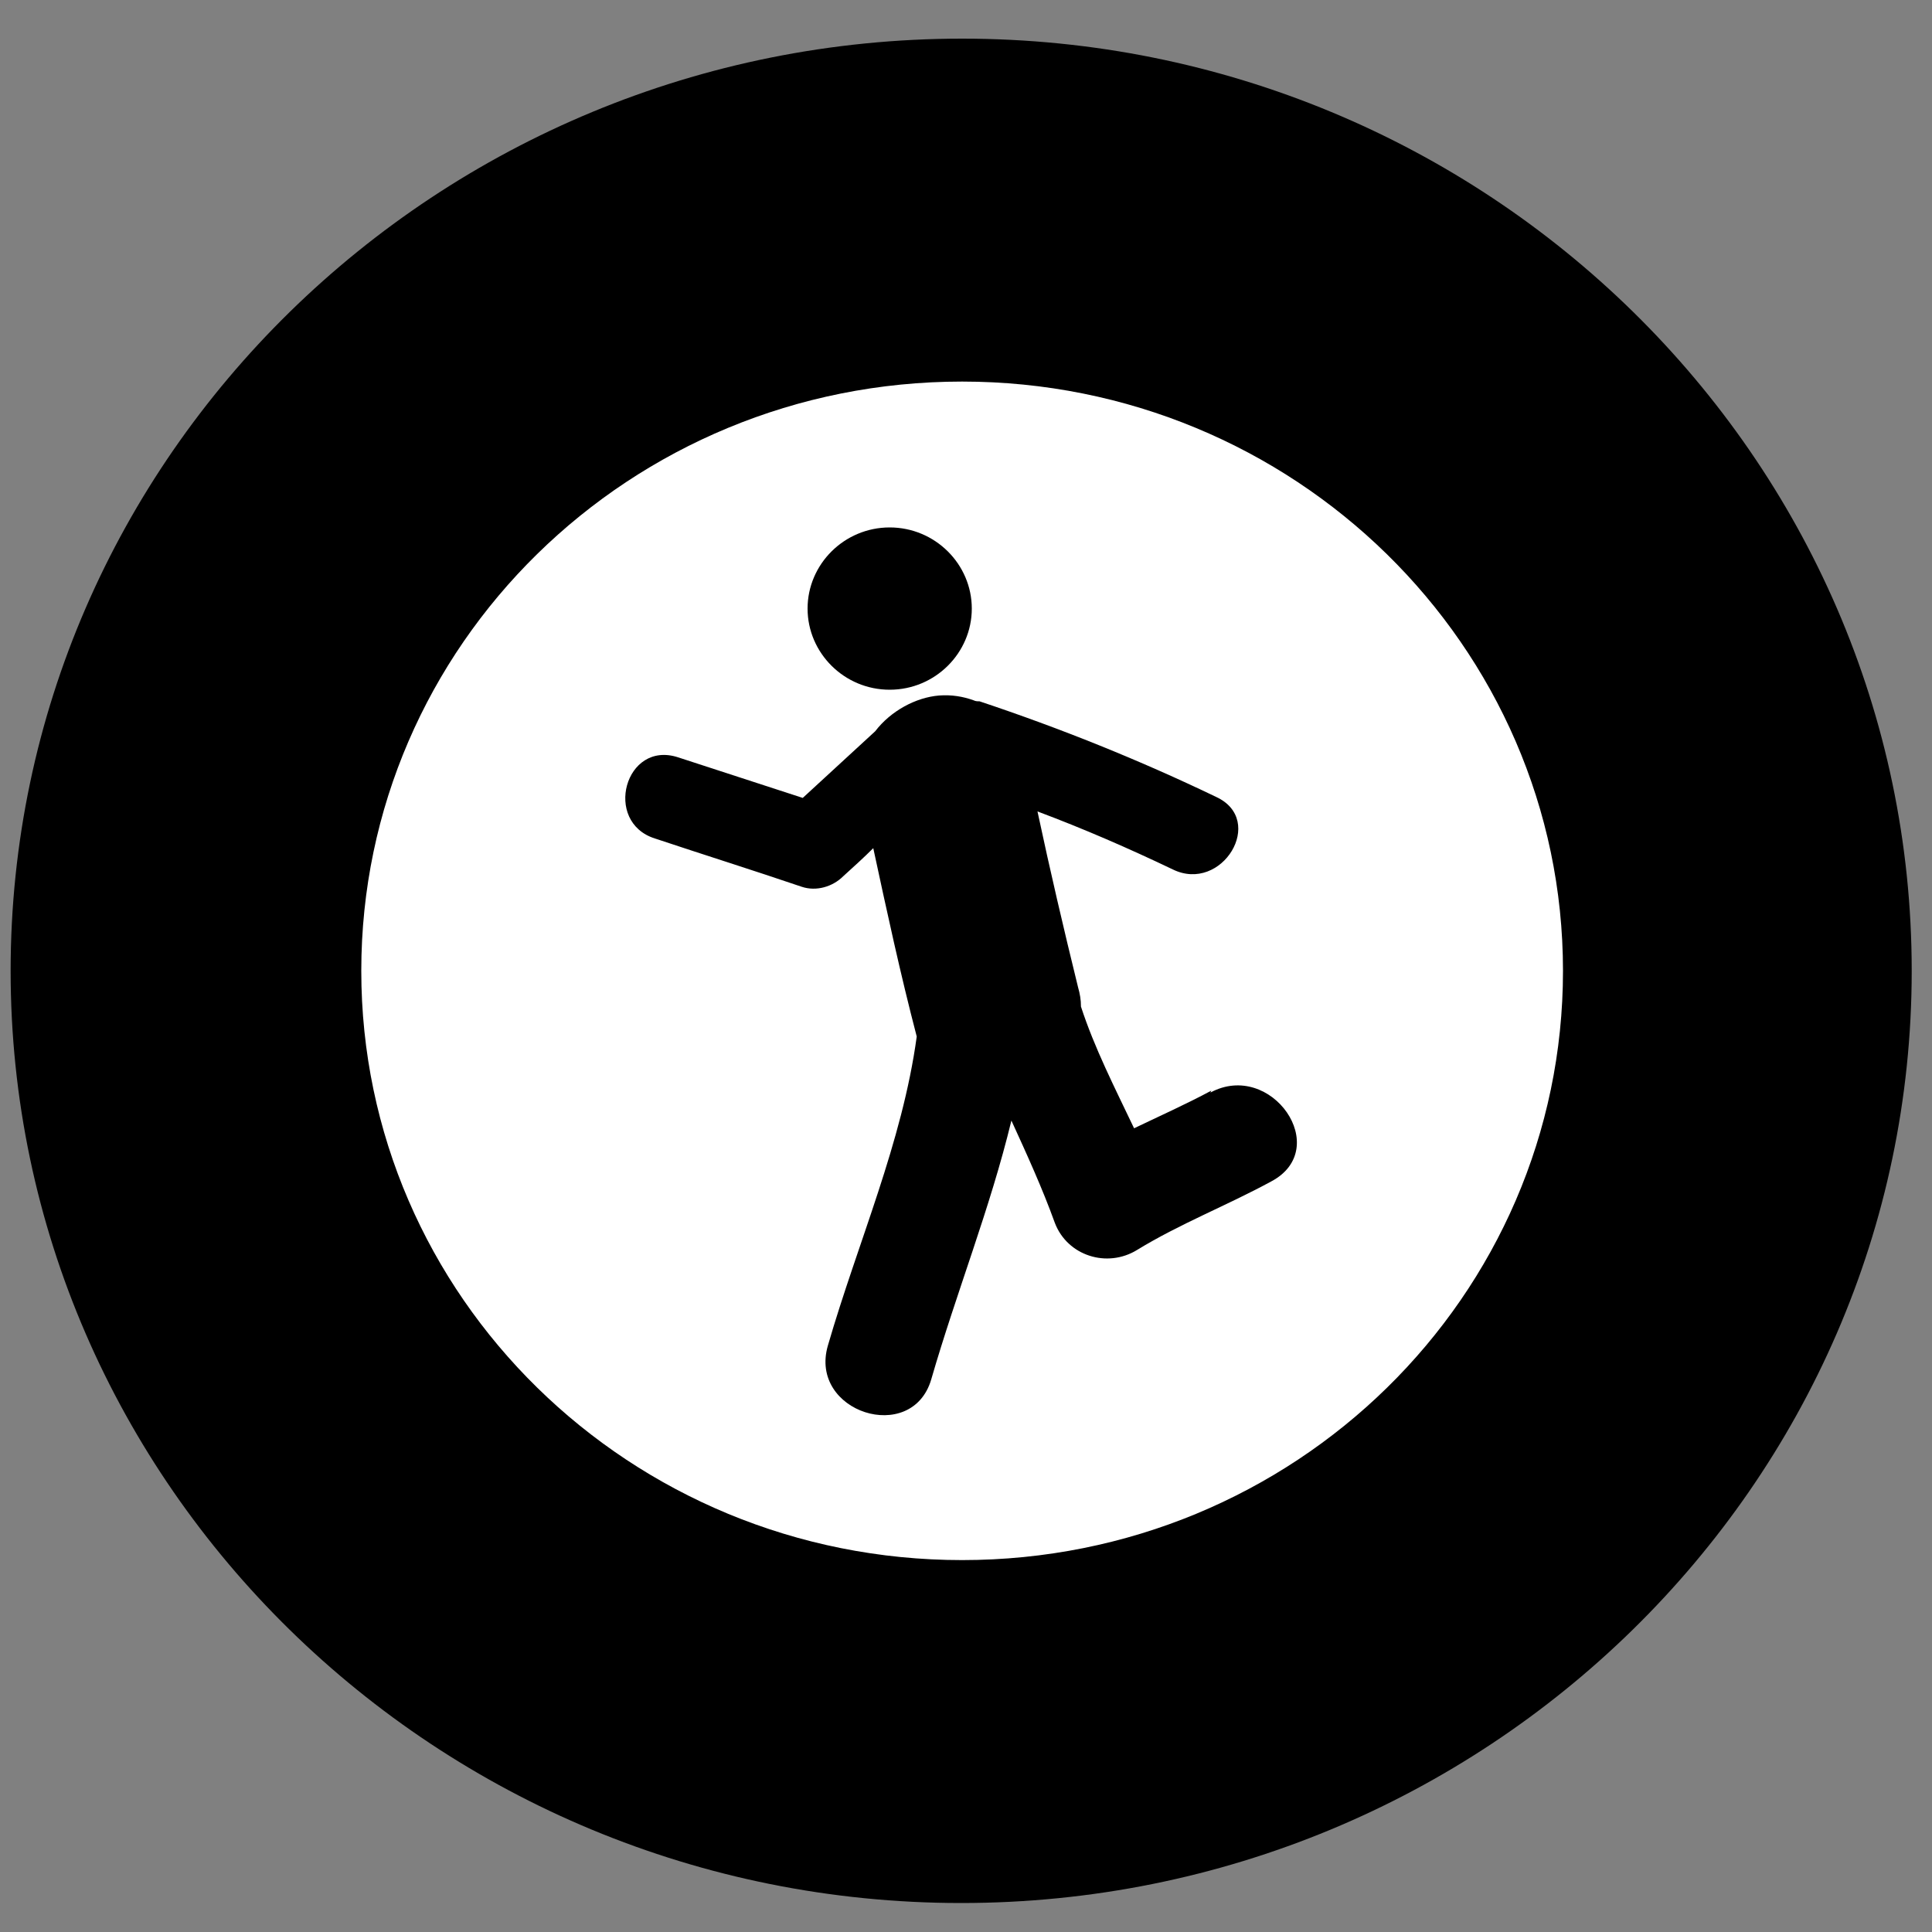 <?xml version="1.0" encoding="UTF-8"?>
<svg id="Lager_1" xmlns="http://www.w3.org/2000/svg" version="1.1" viewBox="0 0 200 200">
  <rect x="0" y="0" width="200" height="200" fill="#808080" stroke="none"/>
  <!-- Generator: Adobe Illustrator 29.1.0, SVG Export Plug-In . SVG Version: 2.1.0 Build 142)  -->
  <defs>
    <style>
      .st0 {
        fill: #fff;
      }
    </style>
  </defs>
  <path class="st0" d="M99.6,179.2c-44.3,0-80.3-35.3-80.3-78.7S55.3,21.8,99.6,21.8s80.3,35.3,80.3,78.7-36,78.7-80.3,78.7"/>
  <path d="M99.6,4C45.3,4,1.1,47.3,1.1,100.5s44.2,96.5,98.4,96.5,98.4-43.3,98.4-96.5S153.8,4,99.6,4M99.6,39.5c34.3,0,62.2,27.3,62.2,61s-27.8,61-62.2,61-62.2-27.3-62.2-61,27.8-61,62.2-61"/>
  <path d="M125.4,112.9c-2.6,1.4-5.3,2.6-8,3.9-2-4.2-4.1-8.3-5.5-12.6,0-.7-.1-1.3-.3-2-1.5-6.1-2.9-12.1-4.2-18.2,4.8,1.8,9.4,3.8,14,6,5.1,2.5,9.7-5.1,4.5-7.5-7.9-3.8-16.1-7.1-24.5-9.9-.2,0-.4,0-.6-.1-1.1-.4-2.3-.6-3.6-.5-2.4.2-5,1.6-6.6,3.7-2.5,2.3-5,4.6-7.5,6.9-4.3-1.4-8.6-2.8-12.9-4.2-5.5-1.8-7.8,6.7-2.4,8.4,5.1,1.7,10.2,3.3,15.2,5,1.5.5,3.2,0,4.3-1.1,1.1-1,2.1-1.9,3.1-2.9,1.4,6.5,2.8,13,4.5,19.5-1.5,11-6.1,21.3-9.2,32-2,6.9,8.7,10.3,10.7,3.5,2.6-9,6.1-17.7,8.3-26.8,1.6,3.5,3.2,7,4.5,10.6,1.3,3.4,5.4,4.7,8.5,2.8,4.4-2.7,9.3-4.6,13.9-7.1,6.4-3.4,0-12.6-6.3-9.2M83.6,63c0-4.6,3.8-8.4,8.5-8.4s8.5,3.8,8.5,8.4-3.8,8.4-8.5,8.4-8.5-3.8-8.5-8.4"/>
</svg>